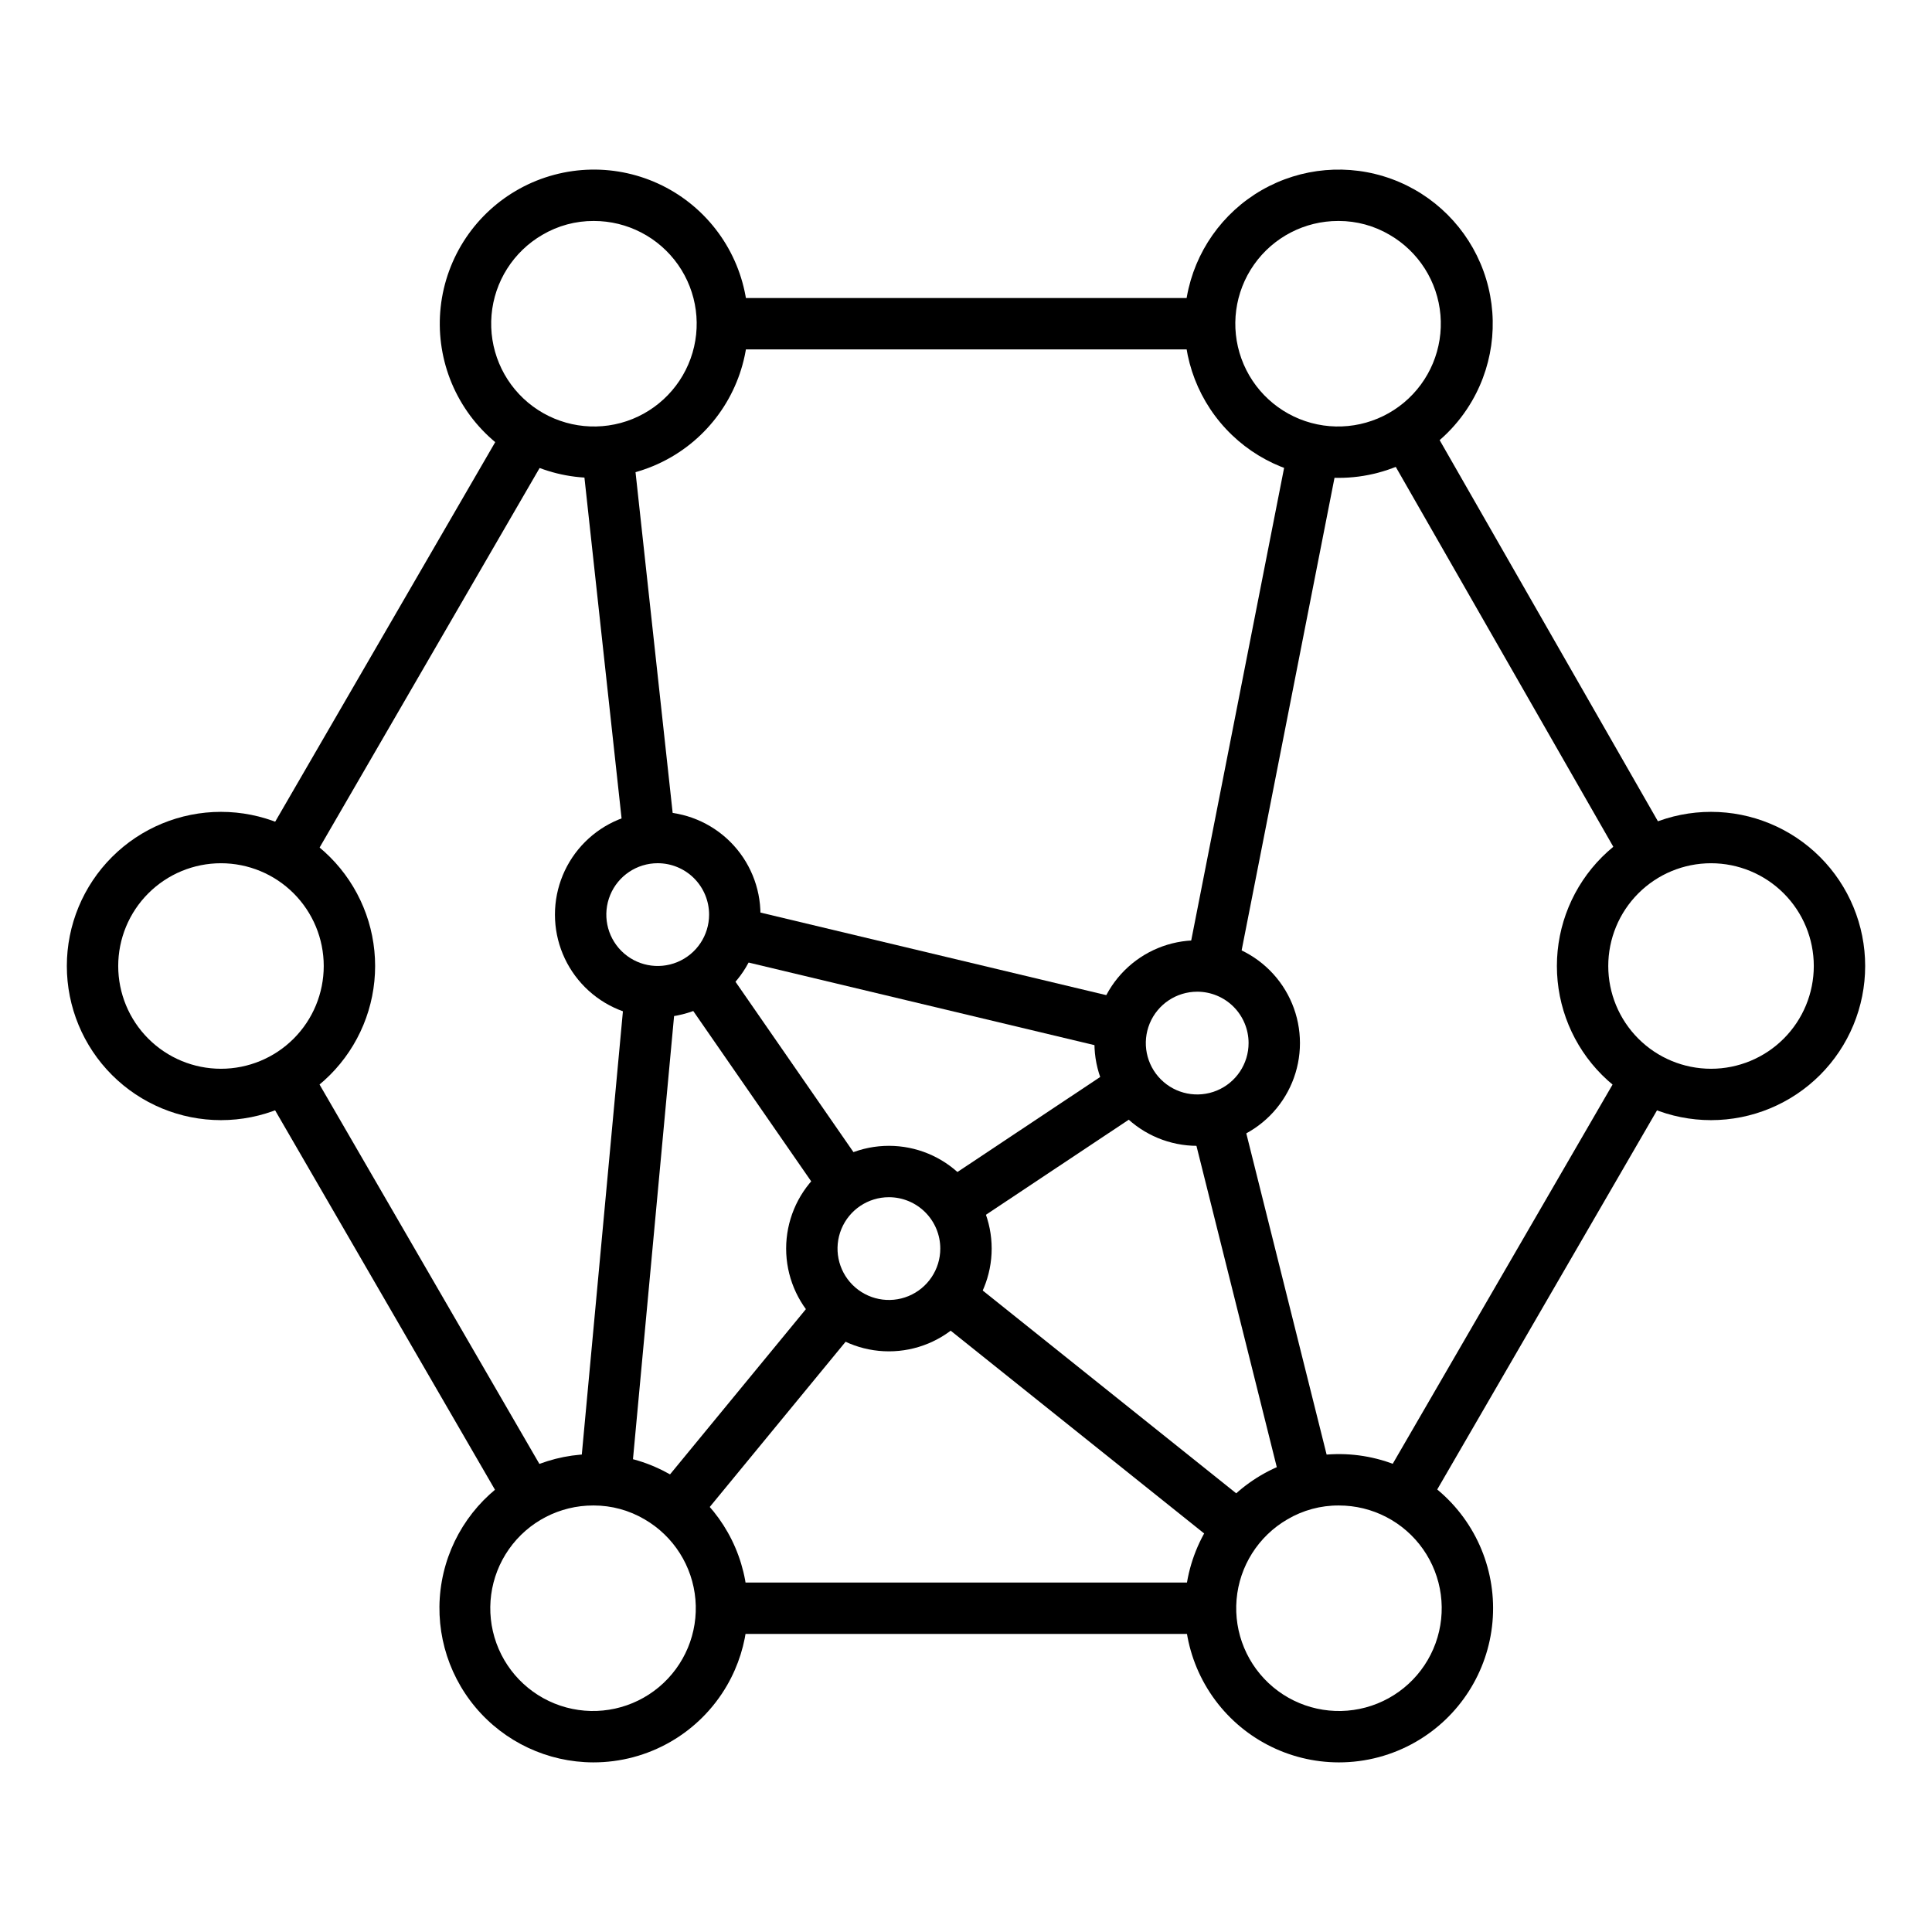 <?xml version="1.0" encoding="UTF-8"?>
<!-- Uploaded to: SVG Repo, www.svgrepo.com, Generator: SVG Repo Mixer Tools -->
<svg fill="#000000" width="800px" height="800px" version="1.1" viewBox="144 144 512 512" xmlns="http://www.w3.org/2000/svg">
 <g>
  <path d="m597.44 440.85c-10.836 0-21.223-4.305-28.887-11.965-7.66-7.66-11.961-18.051-11.961-28.883 0-10.836 4.301-21.227 11.961-28.887 7.664-7.66 18.051-11.965 28.887-11.965 10.832 0 21.223 4.305 28.887 11.965 7.66 7.66 11.961 18.051 11.961 28.887 0 10.832-4.301 21.223-11.961 28.883-7.664 7.66-18.055 11.965-28.887 11.965zm0-68.082c-7.223 0-14.148 2.867-19.258 7.977-5.106 5.106-7.977 12.035-7.977 19.258s2.871 14.148 7.977 19.254c5.109 5.109 12.035 7.977 19.258 7.977s14.148-2.867 19.258-7.977c5.106-5.106 7.977-12.031 7.977-19.254s-2.871-14.152-7.977-19.258c-5.109-5.109-12.035-7.977-19.258-7.977z"/>
  <path d="m498.65 270.64c-12.066-0.027-23.508-5.391-31.246-14.652-7.742-9.258-10.988-21.469-8.875-33.352 2.113-11.883 9.375-22.223 19.832-28.246 10.461-6.019 23.047-7.109 34.387-2.973 11.336 4.137 20.266 13.074 24.391 24.418 4.121 11.344 3.019 23.93-3.016 34.383-3.594 6.223-8.766 11.387-14.992 14.973-6.231 3.586-13.293 5.469-20.48 5.449zm0-68.082c-8.883-0.016-17.219 4.305-22.328 11.574-5.109 7.269-6.352 16.57-3.328 24.926 3.023 8.355 9.934 14.711 18.512 17.027 8.578 2.312 17.746 0.301 24.562-5.398 6.816-5.695 10.426-14.363 9.668-23.215-0.754-8.852-5.781-16.777-13.469-21.238-4.082-2.406-8.738-3.676-13.48-3.676z"/>
  <path d="m301.35 270.64c-13.328-0.012-25.812-6.531-33.445-17.457-7.629-10.926-9.453-24.887-4.879-37.406 4.574-12.52 14.965-22.02 27.844-25.453 12.879-3.438 26.621-0.371 36.82 8.207 10.199 8.582 15.574 21.598 14.395 34.871-1.18 13.277-8.758 25.145-20.309 31.793-6.215 3.578-13.258 5.453-20.426 5.445zm0-68.082c-4.789-0.023-9.492 1.246-13.617 3.676-7.684 4.461-12.711 12.387-13.469 21.238-0.758 8.852 2.852 17.52 9.668 23.215 6.82 5.699 15.988 7.711 24.566 5.398 8.574-2.316 15.484-8.672 18.508-17.027 3.023-8.355 1.781-17.656-3.328-24.926-5.109-7.269-13.445-11.59-22.328-11.574z"/>
  <path d="m202.56 440.85c-10.832 0-21.223-4.305-28.883-11.965-7.66-7.66-11.965-18.051-11.965-28.883 0-10.836 4.305-21.227 11.965-28.887 7.66-7.66 18.051-11.965 28.883-11.965 10.836 0 21.227 4.305 28.887 11.965 7.66 7.66 11.965 18.051 11.965 28.887 0 10.832-4.305 21.223-11.965 28.883-7.66 7.66-18.051 11.965-28.887 11.965zm0-68.082c-7.223 0-14.148 2.867-19.254 7.977-5.109 5.106-7.977 12.035-7.977 19.258s2.867 14.148 7.977 19.254c5.106 5.109 12.031 7.977 19.254 7.977s14.152-2.867 19.258-7.977c5.106-5.106 7.977-12.031 7.977-19.254s-2.871-14.152-7.977-19.258c-5.106-5.109-12.035-7.977-19.258-7.977z"/>
  <path d="m301.21 611.05c-12.07-0.027-23.508-5.391-31.25-14.652-7.738-9.262-10.988-21.469-8.875-33.352 2.117-11.883 9.375-22.223 19.836-28.246 10.457-6.023 23.047-7.113 34.383-2.977 11.34 4.137 20.27 13.078 24.391 24.418 4.125 11.344 3.019 23.93-3.012 34.383-3.594 6.223-8.766 11.391-14.996 14.977-6.227 3.586-13.289 5.465-20.477 5.449zm0-68.082c-8.883-0.016-17.219 4.301-22.328 11.57-5.109 7.269-6.352 16.574-3.328 24.93 3.023 8.352 9.934 14.707 18.508 17.023 8.578 2.316 17.746 0.301 24.562-5.394 6.82-5.699 10.43-14.363 9.672-23.215-0.758-8.855-5.785-16.781-13.469-21.238-4.086-2.406-8.738-3.676-13.48-3.676z"/>
  <path d="m498.79 611.05c-13.328-0.016-25.809-6.531-33.441-17.457-7.633-10.926-9.453-24.891-4.883-37.41 4.574-12.52 14.969-22.02 27.844-25.453 12.879-3.434 26.625-0.371 36.824 8.211 10.199 8.578 15.57 21.594 14.391 34.871-1.176 13.273-8.758 25.141-20.309 31.789-6.211 3.578-13.258 5.457-20.426 5.449zm0-68.082c-4.785-0.027-9.492 1.246-13.617 3.676-7.684 4.457-12.711 12.383-13.469 21.238-0.754 8.852 2.856 17.516 9.672 23.215 6.816 5.695 15.984 7.711 24.562 5.394s15.484-8.672 18.508-17.023c3.023-8.355 1.781-17.66-3.328-24.93s-13.441-11.586-22.328-11.57z"/>
  <path d="m509.91 537.4 64.566-111.38 11.781 6.828-64.566 111.38z"/>
  <path d="m213.79 432.87 11.781-6.828 64.547 111.39-11.781 6.828z"/>
  <path d="m335.32 222.98h129.36v13.617h-129.36z"/>
  <path d="m510.69 262.14 11.816-6.766 63.98 111.72-11.816 6.766z"/>
  <path d="m213.79 367.17 64.566-111.38 11.781 6.828-64.566 111.38z"/>
  <path d="m335.32 563.39h129.36v13.617h-129.36z"/>
  <path d="m461.27 447.66c-7.223 0-14.148-2.871-19.258-7.977-5.106-5.106-7.977-12.035-7.977-19.258s2.871-14.148 7.977-19.254c5.109-5.109 12.035-7.977 19.258-7.977 7.223 0 14.148 2.867 19.254 7.977 5.109 5.106 7.977 12.031 7.977 19.254s-2.867 14.152-7.977 19.258c-5.106 5.106-12.031 7.977-19.254 7.977zm0-40.848c-5.508 0-10.473 3.316-12.582 8.402-2.106 5.09-0.941 10.945 2.953 14.84s9.75 5.059 14.84 2.953c5.086-2.109 8.406-7.074 8.406-12.582 0-3.609-1.438-7.074-3.988-9.629-2.555-2.551-6.019-3.984-9.629-3.984z"/>
  <path d="m318.3 413.61c-7.223 0-14.152-2.867-19.258-7.977-5.106-5.106-7.977-12.031-7.977-19.254 0-7.223 2.871-14.148 7.977-19.258 5.106-5.106 12.035-7.977 19.258-7.977 7.223 0 14.148 2.871 19.254 7.977 5.109 5.109 7.977 12.035 7.977 19.258 0 7.223-2.867 14.148-7.977 19.254-5.106 5.109-12.031 7.977-19.254 7.977zm0-40.848c-5.508 0-10.473 3.316-12.582 8.406-2.106 5.086-0.941 10.945 2.953 14.84s9.75 5.059 14.84 2.949c5.086-2.106 8.406-7.07 8.406-12.578 0-3.613-1.438-7.074-3.988-9.629-2.555-2.555-6.019-3.988-9.629-3.988z"/>
  <path d="m379.57 502.12c-7.223 0-14.148-2.867-19.258-7.977-5.106-5.106-7.977-12.031-7.977-19.254s2.871-14.152 7.977-19.258c5.109-5.109 12.035-7.977 19.258-7.977 7.223 0 14.148 2.867 19.258 7.977 5.106 5.106 7.977 12.035 7.977 19.258s-2.871 14.148-7.977 19.254c-5.109 5.109-12.035 7.977-19.258 7.977zm0-40.848c-5.508 0-10.473 3.316-12.582 8.406-2.106 5.086-0.941 10.945 2.953 14.836 3.894 3.894 9.75 5.062 14.84 2.953 5.086-2.106 8.406-7.074 8.406-12.578 0-3.613-1.438-7.078-3.988-9.629-2.555-2.555-6.019-3.988-9.629-3.988z"/>
  <path d="m317.58 539.57 43.762-53.219 10.516 8.648-43.762 53.219z"/>
  <path d="m324.34 407.05 11.195-7.75 37.984 54.855-11.195 7.75z"/>
  <path d="m297.61 535.66 12.023-129.62 13.559 1.258-12.023 129.62z"/>
  <path d="m391.21 492.86 8.508-10.633 76.66 61.328-8.508 10.633z"/>
  <path d="m392.84 457.85 47.664-31.727 7.547 11.336-47.664 31.727z"/>
  <path d="m336.62 397.71 3.164-13.242 103.24 24.652-3.164 13.242z"/>
  <path d="m459.62 441.86 13.211-3.305 24.246 96.961-13.211 3.305z"/>
  <path d="m458.53 399.11 26.969-137.21 13.359 2.625-26.969 137.21z"/>
  <path d="m298.21 264.4 13.535-1.477 11.168 102.47-13.535 1.477z"/>
 </g>
</svg>